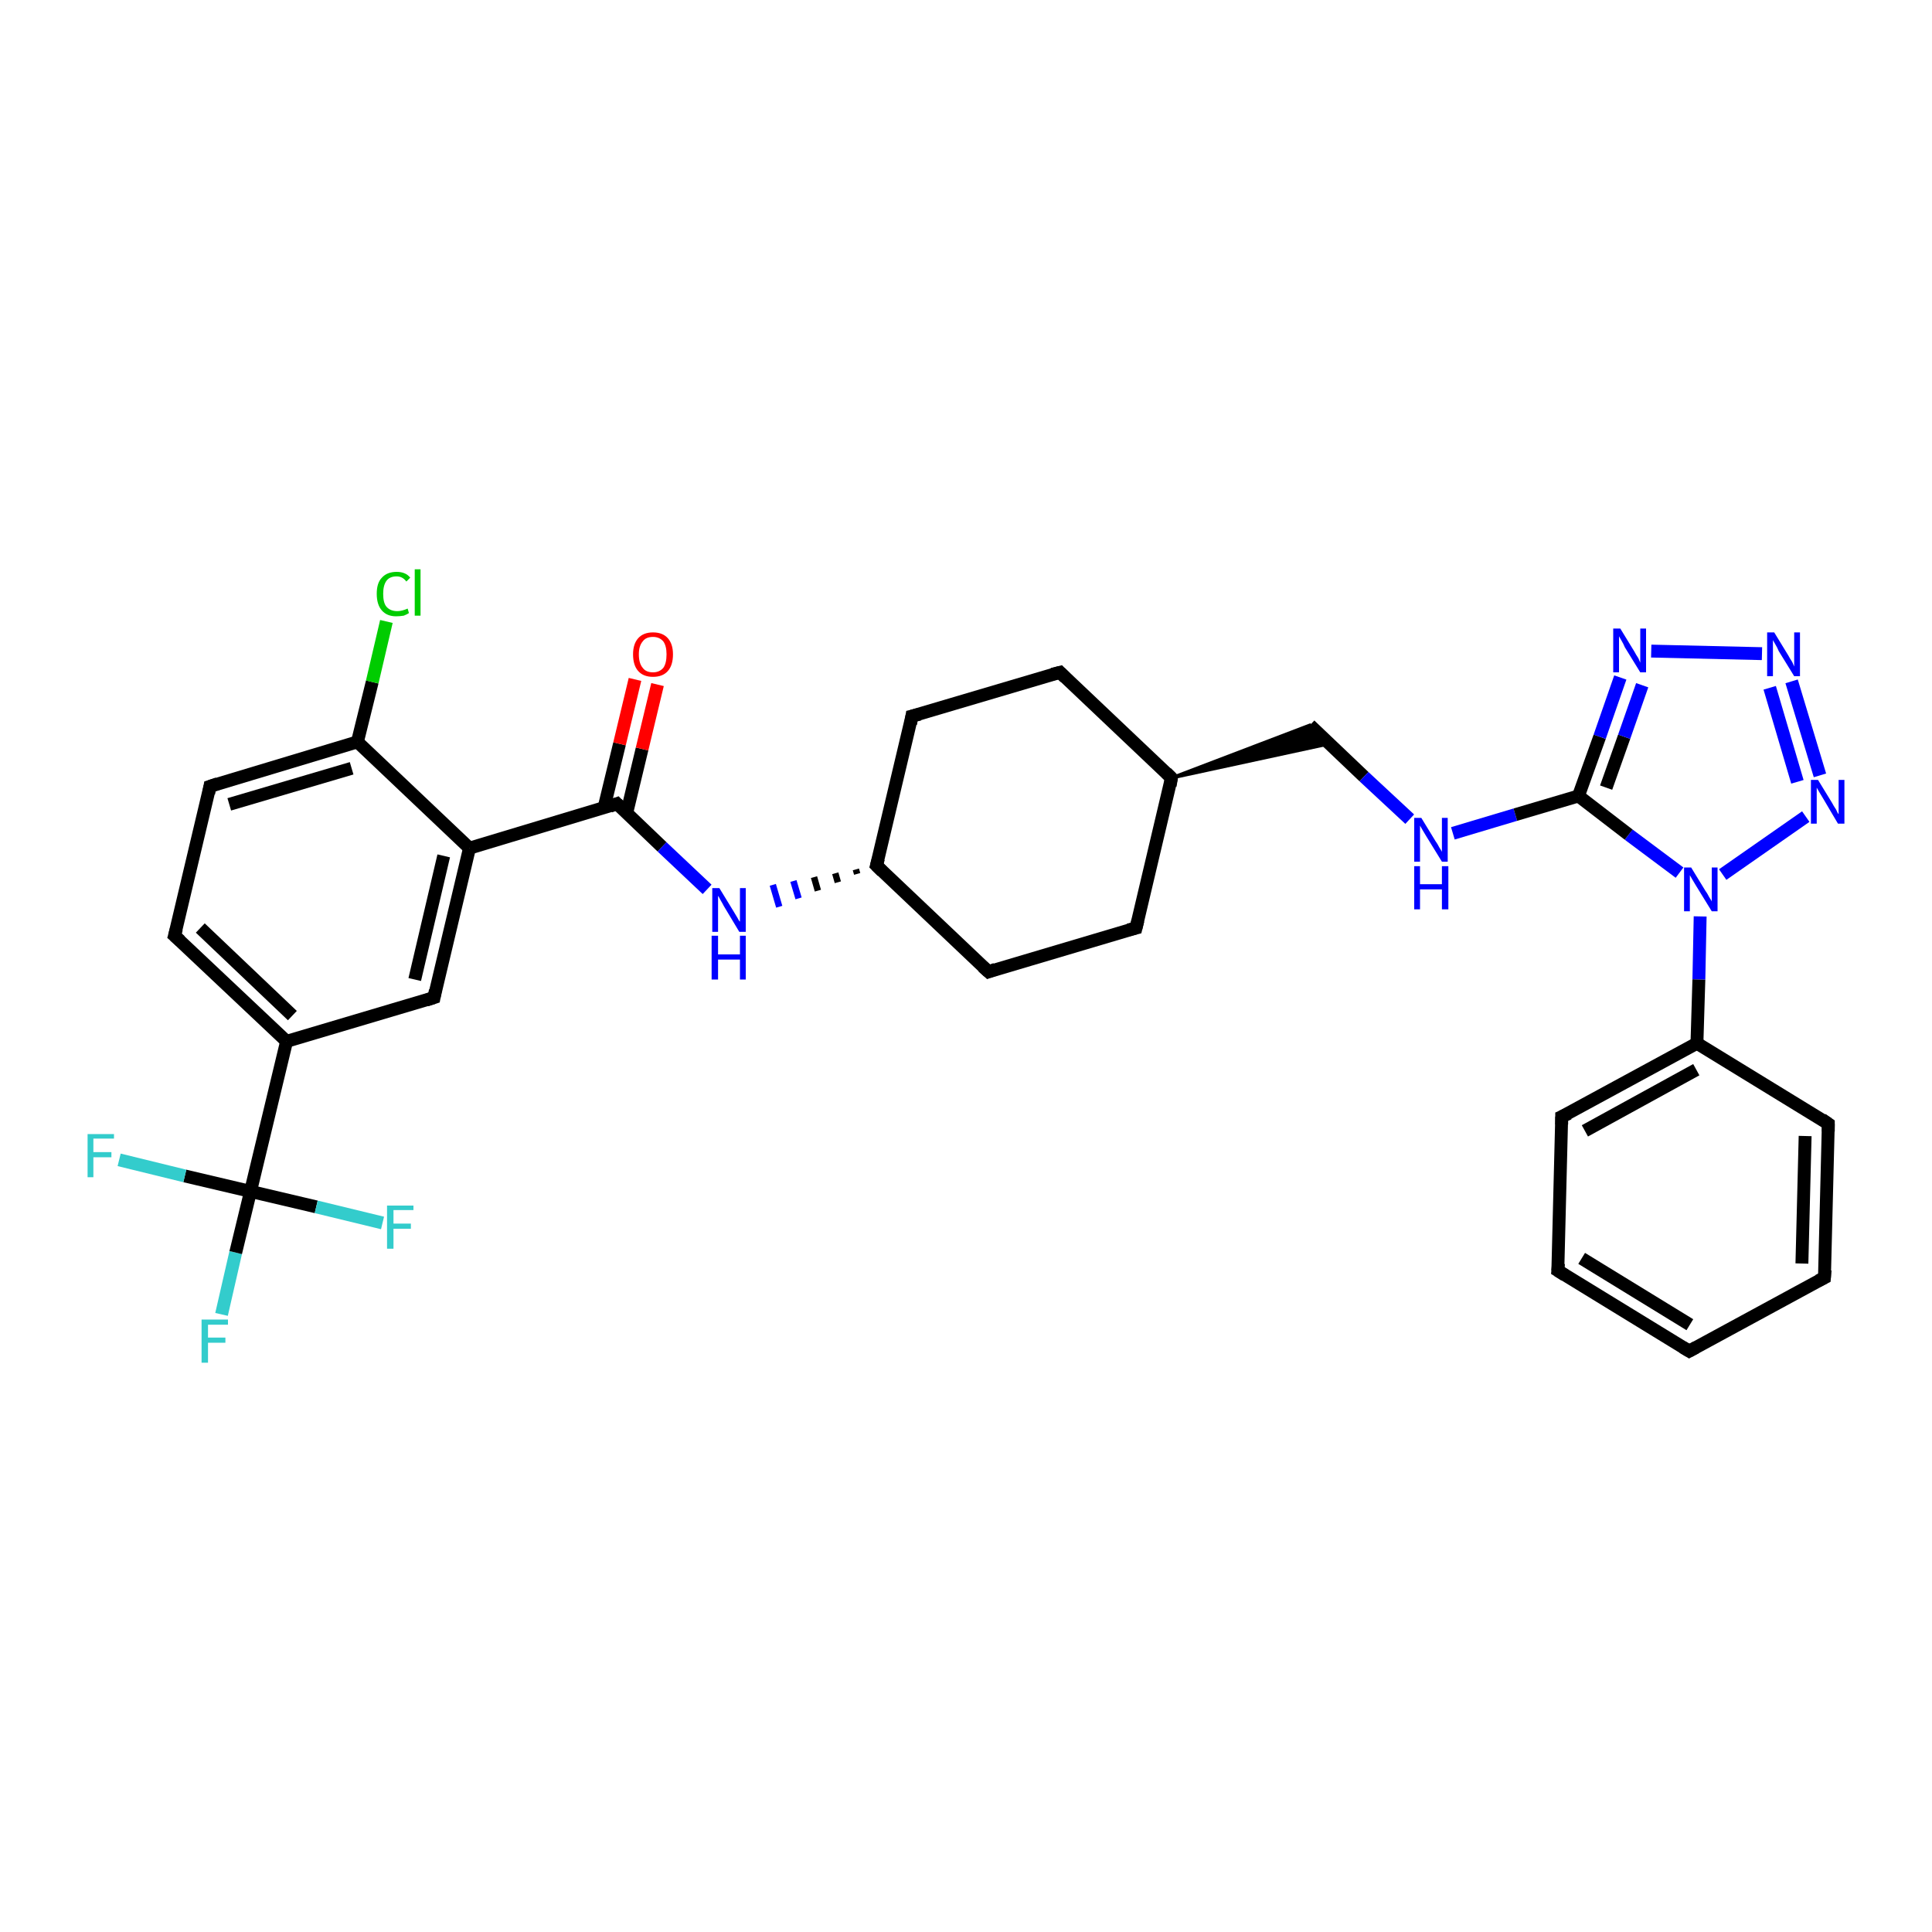 <?xml version='1.0' encoding='iso-8859-1'?>
<svg version='1.1' baseProfile='full'
              xmlns='http://www.w3.org/2000/svg'
                      xmlns:rdkit='http://www.rdkit.org/xml'
                      xmlns:xlink='http://www.w3.org/1999/xlink'
                  xml:space='preserve'
width='300px' height='300px' viewBox='0 0 300 300'>
<!-- END OF HEADER -->
<rect style='opacity:1.0;fill:#FFFFFF;stroke:none' width='300.0' height='300.0' x='0.0' y='0.0'> </rect>
<path class='bond-0 atom-0 atom-1' d='M 34.4,204.1 L 36.6,194.5' style='fill:none;fill-rule:evenodd;stroke:#33CCCC;stroke-width:2.0px;stroke-linecap:butt;stroke-linejoin:miter;stroke-opacity:1' />
<path class='bond-0 atom-0 atom-1' d='M 36.6,194.5 L 38.9,185.0' style='fill:none;fill-rule:evenodd;stroke:#000000;stroke-width:2.0px;stroke-linecap:butt;stroke-linejoin:miter;stroke-opacity:1' />
<path class='bond-1 atom-1 atom-2' d='M 38.9,185.0 L 28.7,182.6' style='fill:none;fill-rule:evenodd;stroke:#000000;stroke-width:2.0px;stroke-linecap:butt;stroke-linejoin:miter;stroke-opacity:1' />
<path class='bond-1 atom-1 atom-2' d='M 28.7,182.6 L 18.5,180.1' style='fill:none;fill-rule:evenodd;stroke:#33CCCC;stroke-width:2.0px;stroke-linecap:butt;stroke-linejoin:miter;stroke-opacity:1' />
<path class='bond-2 atom-1 atom-3' d='M 38.9,185.0 L 49.1,187.4' style='fill:none;fill-rule:evenodd;stroke:#000000;stroke-width:2.0px;stroke-linecap:butt;stroke-linejoin:miter;stroke-opacity:1' />
<path class='bond-2 atom-1 atom-3' d='M 49.1,187.4 L 59.4,189.9' style='fill:none;fill-rule:evenodd;stroke:#33CCCC;stroke-width:2.0px;stroke-linecap:butt;stroke-linejoin:miter;stroke-opacity:1' />
<path class='bond-3 atom-1 atom-4' d='M 38.9,185.0 L 44.5,161.7' style='fill:none;fill-rule:evenodd;stroke:#000000;stroke-width:2.0px;stroke-linecap:butt;stroke-linejoin:miter;stroke-opacity:1' />
<path class='bond-4 atom-4 atom-5' d='M 44.5,161.7 L 27.1,145.3' style='fill:none;fill-rule:evenodd;stroke:#000000;stroke-width:2.0px;stroke-linecap:butt;stroke-linejoin:miter;stroke-opacity:1' />
<path class='bond-4 atom-4 atom-5' d='M 45.4,157.7 L 31.1,144.1' style='fill:none;fill-rule:evenodd;stroke:#000000;stroke-width:2.0px;stroke-linecap:butt;stroke-linejoin:miter;stroke-opacity:1' />
<path class='bond-5 atom-5 atom-6' d='M 27.1,145.3 L 32.6,122.1' style='fill:none;fill-rule:evenodd;stroke:#000000;stroke-width:2.0px;stroke-linecap:butt;stroke-linejoin:miter;stroke-opacity:1' />
<path class='bond-6 atom-6 atom-7' d='M 32.6,122.1 L 55.5,115.2' style='fill:none;fill-rule:evenodd;stroke:#000000;stroke-width:2.0px;stroke-linecap:butt;stroke-linejoin:miter;stroke-opacity:1' />
<path class='bond-6 atom-6 atom-7' d='M 35.6,124.9 L 54.6,119.3' style='fill:none;fill-rule:evenodd;stroke:#000000;stroke-width:2.0px;stroke-linecap:butt;stroke-linejoin:miter;stroke-opacity:1' />
<path class='bond-7 atom-7 atom-8' d='M 55.5,115.2 L 57.8,105.9' style='fill:none;fill-rule:evenodd;stroke:#000000;stroke-width:2.0px;stroke-linecap:butt;stroke-linejoin:miter;stroke-opacity:1' />
<path class='bond-7 atom-7 atom-8' d='M 57.8,105.9 L 60.0,96.5' style='fill:none;fill-rule:evenodd;stroke:#00CC00;stroke-width:2.0px;stroke-linecap:butt;stroke-linejoin:miter;stroke-opacity:1' />
<path class='bond-8 atom-7 atom-9' d='M 55.5,115.2 L 72.9,131.7' style='fill:none;fill-rule:evenodd;stroke:#000000;stroke-width:2.0px;stroke-linecap:butt;stroke-linejoin:miter;stroke-opacity:1' />
<path class='bond-9 atom-9 atom-10' d='M 72.9,131.7 L 67.4,154.9' style='fill:none;fill-rule:evenodd;stroke:#000000;stroke-width:2.0px;stroke-linecap:butt;stroke-linejoin:miter;stroke-opacity:1' />
<path class='bond-9 atom-9 atom-10' d='M 68.9,132.9 L 64.4,152.1' style='fill:none;fill-rule:evenodd;stroke:#000000;stroke-width:2.0px;stroke-linecap:butt;stroke-linejoin:miter;stroke-opacity:1' />
<path class='bond-10 atom-9 atom-11' d='M 72.9,131.7 L 95.8,124.8' style='fill:none;fill-rule:evenodd;stroke:#000000;stroke-width:2.0px;stroke-linecap:butt;stroke-linejoin:miter;stroke-opacity:1' />
<path class='bond-11 atom-11 atom-12' d='M 97.3,126.3 L 99.7,116.3' style='fill:none;fill-rule:evenodd;stroke:#000000;stroke-width:2.0px;stroke-linecap:butt;stroke-linejoin:miter;stroke-opacity:1' />
<path class='bond-11 atom-11 atom-12' d='M 99.7,116.3 L 102.1,106.3' style='fill:none;fill-rule:evenodd;stroke:#FF0000;stroke-width:2.0px;stroke-linecap:butt;stroke-linejoin:miter;stroke-opacity:1' />
<path class='bond-11 atom-11 atom-12' d='M 93.8,125.4 L 96.2,115.5' style='fill:none;fill-rule:evenodd;stroke:#000000;stroke-width:2.0px;stroke-linecap:butt;stroke-linejoin:miter;stroke-opacity:1' />
<path class='bond-11 atom-11 atom-12' d='M 96.2,115.5 L 98.6,105.5' style='fill:none;fill-rule:evenodd;stroke:#FF0000;stroke-width:2.0px;stroke-linecap:butt;stroke-linejoin:miter;stroke-opacity:1' />
<path class='bond-12 atom-11 atom-13' d='M 95.8,124.8 L 102.8,131.5' style='fill:none;fill-rule:evenodd;stroke:#000000;stroke-width:2.0px;stroke-linecap:butt;stroke-linejoin:miter;stroke-opacity:1' />
<path class='bond-12 atom-11 atom-13' d='M 102.8,131.5 L 109.8,138.1' style='fill:none;fill-rule:evenodd;stroke:#0000FF;stroke-width:2.0px;stroke-linecap:butt;stroke-linejoin:miter;stroke-opacity:1' />
<path class='bond-13 atom-14 atom-13' d='M 132.9,135.0 L 133.1,135.7' style='fill:none;fill-rule:evenodd;stroke:#000000;stroke-width:1.0px;stroke-linecap:butt;stroke-linejoin:miter;stroke-opacity:1' />
<path class='bond-13 atom-14 atom-13' d='M 129.7,135.6 L 130.1,137.0' style='fill:none;fill-rule:evenodd;stroke:#000000;stroke-width:1.0px;stroke-linecap:butt;stroke-linejoin:miter;stroke-opacity:1' />
<path class='bond-13 atom-14 atom-13' d='M 126.4,136.2 L 127.0,138.3' style='fill:none;fill-rule:evenodd;stroke:#000000;stroke-width:1.0px;stroke-linecap:butt;stroke-linejoin:miter;stroke-opacity:1' />
<path class='bond-13 atom-14 atom-13' d='M 123.2,136.8 L 124.0,139.5' style='fill:none;fill-rule:evenodd;stroke:#0000FF;stroke-width:1.0px;stroke-linecap:butt;stroke-linejoin:miter;stroke-opacity:1' />
<path class='bond-13 atom-14 atom-13' d='M 120.0,137.4 L 121.0,140.8' style='fill:none;fill-rule:evenodd;stroke:#0000FF;stroke-width:1.0px;stroke-linecap:butt;stroke-linejoin:miter;stroke-opacity:1' />
<path class='bond-14 atom-14 atom-15' d='M 136.1,134.4 L 153.5,150.9' style='fill:none;fill-rule:evenodd;stroke:#000000;stroke-width:2.0px;stroke-linecap:butt;stroke-linejoin:miter;stroke-opacity:1' />
<path class='bond-15 atom-15 atom-16' d='M 153.5,150.9 L 176.4,144.1' style='fill:none;fill-rule:evenodd;stroke:#000000;stroke-width:2.0px;stroke-linecap:butt;stroke-linejoin:miter;stroke-opacity:1' />
<path class='bond-16 atom-16 atom-17' d='M 176.4,144.1 L 181.9,120.8' style='fill:none;fill-rule:evenodd;stroke:#000000;stroke-width:2.0px;stroke-linecap:butt;stroke-linejoin:miter;stroke-opacity:1' />
<path class='bond-17 atom-17 atom-18' d='M 181.9,120.8 L 203.4,112.6 L 206.4,115.5 Z' style='fill:#000000;fill-rule:evenodd;fill-opacity:1;stroke:#000000;stroke-width:0.5px;stroke-linecap:butt;stroke-linejoin:miter;stroke-opacity:1;' />
<path class='bond-18 atom-18 atom-19' d='M 203.4,112.6 L 211.8,120.6' style='fill:none;fill-rule:evenodd;stroke:#000000;stroke-width:2.0px;stroke-linecap:butt;stroke-linejoin:miter;stroke-opacity:1' />
<path class='bond-18 atom-18 atom-19' d='M 211.8,120.6 L 218.9,127.2' style='fill:none;fill-rule:evenodd;stroke:#0000FF;stroke-width:2.0px;stroke-linecap:butt;stroke-linejoin:miter;stroke-opacity:1' />
<path class='bond-19 atom-19 atom-20' d='M 225.6,129.4 L 235.3,126.5' style='fill:none;fill-rule:evenodd;stroke:#0000FF;stroke-width:2.0px;stroke-linecap:butt;stroke-linejoin:miter;stroke-opacity:1' />
<path class='bond-19 atom-19 atom-20' d='M 235.3,126.5 L 245.1,123.6' style='fill:none;fill-rule:evenodd;stroke:#000000;stroke-width:2.0px;stroke-linecap:butt;stroke-linejoin:miter;stroke-opacity:1' />
<path class='bond-20 atom-20 atom-21' d='M 245.1,123.6 L 248.4,114.4' style='fill:none;fill-rule:evenodd;stroke:#000000;stroke-width:2.0px;stroke-linecap:butt;stroke-linejoin:miter;stroke-opacity:1' />
<path class='bond-20 atom-20 atom-21' d='M 248.4,114.4 L 251.6,105.2' style='fill:none;fill-rule:evenodd;stroke:#0000FF;stroke-width:2.0px;stroke-linecap:butt;stroke-linejoin:miter;stroke-opacity:1' />
<path class='bond-20 atom-20 atom-21' d='M 249.4,122.3 L 252.2,114.4' style='fill:none;fill-rule:evenodd;stroke:#000000;stroke-width:2.0px;stroke-linecap:butt;stroke-linejoin:miter;stroke-opacity:1' />
<path class='bond-20 atom-20 atom-21' d='M 252.2,114.4 L 255.0,106.4' style='fill:none;fill-rule:evenodd;stroke:#0000FF;stroke-width:2.0px;stroke-linecap:butt;stroke-linejoin:miter;stroke-opacity:1' />
<path class='bond-21 atom-21 atom-22' d='M 256.4,101.1 L 273.6,101.5' style='fill:none;fill-rule:evenodd;stroke:#0000FF;stroke-width:2.0px;stroke-linecap:butt;stroke-linejoin:miter;stroke-opacity:1' />
<path class='bond-22 atom-22 atom-23' d='M 278.2,105.8 L 282.6,120.4' style='fill:none;fill-rule:evenodd;stroke:#0000FF;stroke-width:2.0px;stroke-linecap:butt;stroke-linejoin:miter;stroke-opacity:1' />
<path class='bond-22 atom-22 atom-23' d='M 274.8,106.8 L 279.1,121.4' style='fill:none;fill-rule:evenodd;stroke:#0000FF;stroke-width:2.0px;stroke-linecap:butt;stroke-linejoin:miter;stroke-opacity:1' />
<path class='bond-23 atom-23 atom-24' d='M 280.4,126.8 L 267.5,135.8' style='fill:none;fill-rule:evenodd;stroke:#0000FF;stroke-width:2.0px;stroke-linecap:butt;stroke-linejoin:miter;stroke-opacity:1' />
<path class='bond-24 atom-24 atom-25' d='M 264.0,142.3 L 263.8,152.1' style='fill:none;fill-rule:evenodd;stroke:#0000FF;stroke-width:2.0px;stroke-linecap:butt;stroke-linejoin:miter;stroke-opacity:1' />
<path class='bond-24 atom-24 atom-25' d='M 263.8,152.1 L 263.5,162.0' style='fill:none;fill-rule:evenodd;stroke:#000000;stroke-width:2.0px;stroke-linecap:butt;stroke-linejoin:miter;stroke-opacity:1' />
<path class='bond-25 atom-25 atom-26' d='M 263.5,162.0 L 242.5,173.4' style='fill:none;fill-rule:evenodd;stroke:#000000;stroke-width:2.0px;stroke-linecap:butt;stroke-linejoin:miter;stroke-opacity:1' />
<path class='bond-25 atom-25 atom-26' d='M 263.4,166.1 L 246.1,175.6' style='fill:none;fill-rule:evenodd;stroke:#000000;stroke-width:2.0px;stroke-linecap:butt;stroke-linejoin:miter;stroke-opacity:1' />
<path class='bond-26 atom-26 atom-27' d='M 242.5,173.4 L 241.9,197.3' style='fill:none;fill-rule:evenodd;stroke:#000000;stroke-width:2.0px;stroke-linecap:butt;stroke-linejoin:miter;stroke-opacity:1' />
<path class='bond-27 atom-27 atom-28' d='M 241.9,197.3 L 262.3,209.8' style='fill:none;fill-rule:evenodd;stroke:#000000;stroke-width:2.0px;stroke-linecap:butt;stroke-linejoin:miter;stroke-opacity:1' />
<path class='bond-27 atom-27 atom-28' d='M 245.6,195.4 L 262.4,205.7' style='fill:none;fill-rule:evenodd;stroke:#000000;stroke-width:2.0px;stroke-linecap:butt;stroke-linejoin:miter;stroke-opacity:1' />
<path class='bond-28 atom-28 atom-29' d='M 262.3,209.8 L 283.3,198.4' style='fill:none;fill-rule:evenodd;stroke:#000000;stroke-width:2.0px;stroke-linecap:butt;stroke-linejoin:miter;stroke-opacity:1' />
<path class='bond-29 atom-29 atom-30' d='M 283.3,198.4 L 283.9,174.5' style='fill:none;fill-rule:evenodd;stroke:#000000;stroke-width:2.0px;stroke-linecap:butt;stroke-linejoin:miter;stroke-opacity:1' />
<path class='bond-29 atom-29 atom-30' d='M 279.8,196.2 L 280.3,176.4' style='fill:none;fill-rule:evenodd;stroke:#000000;stroke-width:2.0px;stroke-linecap:butt;stroke-linejoin:miter;stroke-opacity:1' />
<path class='bond-30 atom-17 atom-31' d='M 181.9,120.8 L 164.6,104.4' style='fill:none;fill-rule:evenodd;stroke:#000000;stroke-width:2.0px;stroke-linecap:butt;stroke-linejoin:miter;stroke-opacity:1' />
<path class='bond-31 atom-31 atom-32' d='M 164.6,104.4 L 141.6,111.2' style='fill:none;fill-rule:evenodd;stroke:#000000;stroke-width:2.0px;stroke-linecap:butt;stroke-linejoin:miter;stroke-opacity:1' />
<path class='bond-32 atom-10 atom-4' d='M 67.4,154.9 L 44.5,161.7' style='fill:none;fill-rule:evenodd;stroke:#000000;stroke-width:2.0px;stroke-linecap:butt;stroke-linejoin:miter;stroke-opacity:1' />
<path class='bond-33 atom-32 atom-14' d='M 141.6,111.2 L 136.1,134.4' style='fill:none;fill-rule:evenodd;stroke:#000000;stroke-width:2.0px;stroke-linecap:butt;stroke-linejoin:miter;stroke-opacity:1' />
<path class='bond-34 atom-24 atom-20' d='M 260.8,135.5 L 252.9,129.6' style='fill:none;fill-rule:evenodd;stroke:#0000FF;stroke-width:2.0px;stroke-linecap:butt;stroke-linejoin:miter;stroke-opacity:1' />
<path class='bond-34 atom-24 atom-20' d='M 252.9,129.6 L 245.1,123.6' style='fill:none;fill-rule:evenodd;stroke:#000000;stroke-width:2.0px;stroke-linecap:butt;stroke-linejoin:miter;stroke-opacity:1' />
<path class='bond-35 atom-30 atom-25' d='M 283.9,174.5 L 263.5,162.0' style='fill:none;fill-rule:evenodd;stroke:#000000;stroke-width:2.0px;stroke-linecap:butt;stroke-linejoin:miter;stroke-opacity:1' />
<path d='M 28.0,146.1 L 27.1,145.3 L 27.4,144.2' style='fill:none;stroke:#000000;stroke-width:2.0px;stroke-linecap:butt;stroke-linejoin:miter;stroke-opacity:1;' />
<path d='M 32.4,123.2 L 32.6,122.1 L 33.8,121.7' style='fill:none;stroke:#000000;stroke-width:2.0px;stroke-linecap:butt;stroke-linejoin:miter;stroke-opacity:1;' />
<path d='M 67.6,153.8 L 67.4,154.9 L 66.2,155.3' style='fill:none;stroke:#000000;stroke-width:2.0px;stroke-linecap:butt;stroke-linejoin:miter;stroke-opacity:1;' />
<path d='M 94.7,125.2 L 95.8,124.8 L 96.2,125.2' style='fill:none;stroke:#000000;stroke-width:2.0px;stroke-linecap:butt;stroke-linejoin:miter;stroke-opacity:1;' />
<path d='M 137.0,135.3 L 136.1,134.4 L 136.4,133.3' style='fill:none;stroke:#000000;stroke-width:2.0px;stroke-linecap:butt;stroke-linejoin:miter;stroke-opacity:1;' />
<path d='M 152.6,150.1 L 153.5,150.9 L 154.6,150.5' style='fill:none;stroke:#000000;stroke-width:2.0px;stroke-linecap:butt;stroke-linejoin:miter;stroke-opacity:1;' />
<path d='M 175.2,144.4 L 176.4,144.1 L 176.7,142.9' style='fill:none;stroke:#000000;stroke-width:2.0px;stroke-linecap:butt;stroke-linejoin:miter;stroke-opacity:1;' />
<path d='M 181.7,122.0 L 181.9,120.8 L 181.1,120.0' style='fill:none;stroke:#000000;stroke-width:2.0px;stroke-linecap:butt;stroke-linejoin:miter;stroke-opacity:1;' />
<path d='M 243.6,172.9 L 242.5,173.4 L 242.5,174.6' style='fill:none;stroke:#000000;stroke-width:2.0px;stroke-linecap:butt;stroke-linejoin:miter;stroke-opacity:1;' />
<path d='M 242.0,196.2 L 241.9,197.3 L 243.0,198.0' style='fill:none;stroke:#000000;stroke-width:2.0px;stroke-linecap:butt;stroke-linejoin:miter;stroke-opacity:1;' />
<path d='M 261.3,209.2 L 262.3,209.8 L 263.4,209.2' style='fill:none;stroke:#000000;stroke-width:2.0px;stroke-linecap:butt;stroke-linejoin:miter;stroke-opacity:1;' />
<path d='M 282.3,198.9 L 283.3,198.4 L 283.4,197.2' style='fill:none;stroke:#000000;stroke-width:2.0px;stroke-linecap:butt;stroke-linejoin:miter;stroke-opacity:1;' />
<path d='M 283.9,175.7 L 283.9,174.5 L 282.9,173.8' style='fill:none;stroke:#000000;stroke-width:2.0px;stroke-linecap:butt;stroke-linejoin:miter;stroke-opacity:1;' />
<path d='M 165.4,105.2 L 164.6,104.4 L 163.4,104.7' style='fill:none;stroke:#000000;stroke-width:2.0px;stroke-linecap:butt;stroke-linejoin:miter;stroke-opacity:1;' />
<path d='M 142.8,110.9 L 141.6,111.2 L 141.4,112.4' style='fill:none;stroke:#000000;stroke-width:2.0px;stroke-linecap:butt;stroke-linejoin:miter;stroke-opacity:1;' />
<path class='atom-0' d='M 31.3 204.9
L 35.4 204.9
L 35.4 205.7
L 32.3 205.7
L 32.3 207.7
L 35.0 207.7
L 35.0 208.5
L 32.3 208.5
L 32.3 211.6
L 31.3 211.6
L 31.3 204.9
' fill='#33CCCC'/>
<path class='atom-2' d='M 13.6 176.1
L 17.7 176.1
L 17.7 176.8
L 14.5 176.8
L 14.5 178.9
L 17.3 178.9
L 17.3 179.7
L 14.5 179.7
L 14.5 182.8
L 13.6 182.8
L 13.6 176.1
' fill='#33CCCC'/>
<path class='atom-3' d='M 60.1 187.2
L 64.2 187.2
L 64.2 187.9
L 61.1 187.9
L 61.1 190.0
L 63.8 190.0
L 63.8 190.8
L 61.1 190.8
L 61.1 193.9
L 60.1 193.9
L 60.1 187.2
' fill='#33CCCC'/>
<path class='atom-8' d='M 58.5 92.2
Q 58.5 90.5, 59.3 89.7
Q 60.1 88.8, 61.6 88.8
Q 63.0 88.8, 63.7 89.7
L 63.1 90.3
Q 62.5 89.5, 61.6 89.5
Q 60.5 89.5, 60.0 90.2
Q 59.5 90.9, 59.5 92.2
Q 59.5 93.6, 60.0 94.2
Q 60.6 94.9, 61.7 94.9
Q 62.4 94.9, 63.3 94.5
L 63.5 95.2
Q 63.2 95.4, 62.7 95.6
Q 62.1 95.7, 61.5 95.7
Q 60.1 95.7, 59.3 94.8
Q 58.5 93.9, 58.5 92.2
' fill='#00CC00'/>
<path class='atom-8' d='M 64.4 88.4
L 65.3 88.4
L 65.3 95.6
L 64.4 95.6
L 64.4 88.4
' fill='#00CC00'/>
<path class='atom-12' d='M 98.3 101.6
Q 98.3 100.0, 99.1 99.1
Q 99.9 98.2, 101.4 98.2
Q 102.9 98.2, 103.7 99.1
Q 104.5 100.0, 104.5 101.6
Q 104.5 103.3, 103.7 104.2
Q 102.9 105.1, 101.4 105.1
Q 99.9 105.1, 99.1 104.2
Q 98.3 103.3, 98.3 101.6
M 101.4 104.4
Q 102.4 104.4, 103.0 103.7
Q 103.5 103.0, 103.5 101.6
Q 103.5 100.3, 103.0 99.6
Q 102.4 98.9, 101.4 98.9
Q 100.3 98.9, 99.8 99.6
Q 99.2 100.3, 99.2 101.6
Q 99.2 103.0, 99.8 103.7
Q 100.3 104.4, 101.4 104.4
' fill='#FF0000'/>
<path class='atom-13' d='M 111.7 137.9
L 113.9 141.5
Q 114.1 141.8, 114.5 142.5
Q 114.8 143.1, 114.9 143.1
L 114.9 137.9
L 115.8 137.9
L 115.8 144.7
L 114.8 144.7
L 112.4 140.7
Q 112.2 140.3, 111.9 139.8
Q 111.6 139.2, 111.5 139.1
L 111.5 144.7
L 110.6 144.7
L 110.6 137.9
L 111.7 137.9
' fill='#0000FF'/>
<path class='atom-13' d='M 110.5 145.3
L 111.5 145.3
L 111.5 148.2
L 114.9 148.2
L 114.9 145.3
L 115.8 145.3
L 115.8 152.1
L 114.9 152.1
L 114.9 149.0
L 111.5 149.0
L 111.5 152.1
L 110.5 152.1
L 110.5 145.3
' fill='#0000FF'/>
<path class='atom-19' d='M 220.7 127.0
L 222.9 130.6
Q 223.2 131.0, 223.5 131.6
Q 223.9 132.2, 223.9 132.3
L 223.9 127.0
L 224.8 127.0
L 224.8 133.8
L 223.9 133.8
L 221.5 129.9
Q 221.2 129.4, 220.9 128.9
Q 220.6 128.4, 220.5 128.2
L 220.5 133.8
L 219.6 133.8
L 219.6 127.0
L 220.7 127.0
' fill='#0000FF'/>
<path class='atom-19' d='M 219.6 134.5
L 220.5 134.5
L 220.5 137.3
L 223.9 137.3
L 223.9 134.5
L 224.9 134.5
L 224.9 141.2
L 223.9 141.2
L 223.9 138.1
L 220.5 138.1
L 220.5 141.2
L 219.6 141.2
L 219.6 134.5
' fill='#0000FF'/>
<path class='atom-21' d='M 251.6 97.6
L 253.8 101.2
Q 254.0 101.6, 254.4 102.2
Q 254.7 102.9, 254.7 102.9
L 254.7 97.6
L 255.6 97.6
L 255.6 104.4
L 254.7 104.4
L 252.3 100.5
Q 252.1 100.0, 251.8 99.5
Q 251.5 99.0, 251.4 98.8
L 251.4 104.4
L 250.5 104.4
L 250.5 97.6
L 251.6 97.6
' fill='#0000FF'/>
<path class='atom-22' d='M 275.5 98.2
L 277.7 101.8
Q 277.9 102.2, 278.3 102.8
Q 278.6 103.5, 278.6 103.5
L 278.6 98.2
L 279.5 98.2
L 279.5 105.0
L 278.6 105.0
L 276.2 101.1
Q 276.0 100.6, 275.7 100.1
Q 275.4 99.6, 275.3 99.4
L 275.3 105.0
L 274.4 105.0
L 274.4 98.2
L 275.5 98.2
' fill='#0000FF'/>
<path class='atom-23' d='M 282.3 121.1
L 284.5 124.7
Q 284.7 125.1, 285.1 125.7
Q 285.4 126.4, 285.5 126.4
L 285.5 121.1
L 286.4 121.1
L 286.4 127.9
L 285.4 127.9
L 283.1 124.0
Q 282.8 123.5, 282.5 123.0
Q 282.2 122.5, 282.1 122.3
L 282.1 127.9
L 281.2 127.9
L 281.2 121.1
L 282.3 121.1
' fill='#0000FF'/>
<path class='atom-24' d='M 262.6 134.7
L 264.8 138.3
Q 265.1 138.7, 265.4 139.3
Q 265.8 139.9, 265.8 140.0
L 265.8 134.7
L 266.7 134.7
L 266.7 141.5
L 265.8 141.5
L 263.4 137.6
Q 263.1 137.1, 262.8 136.6
Q 262.5 136.1, 262.4 135.9
L 262.4 141.5
L 261.5 141.5
L 261.5 134.7
L 262.6 134.7
' fill='#0000FF'/>
</svg>

